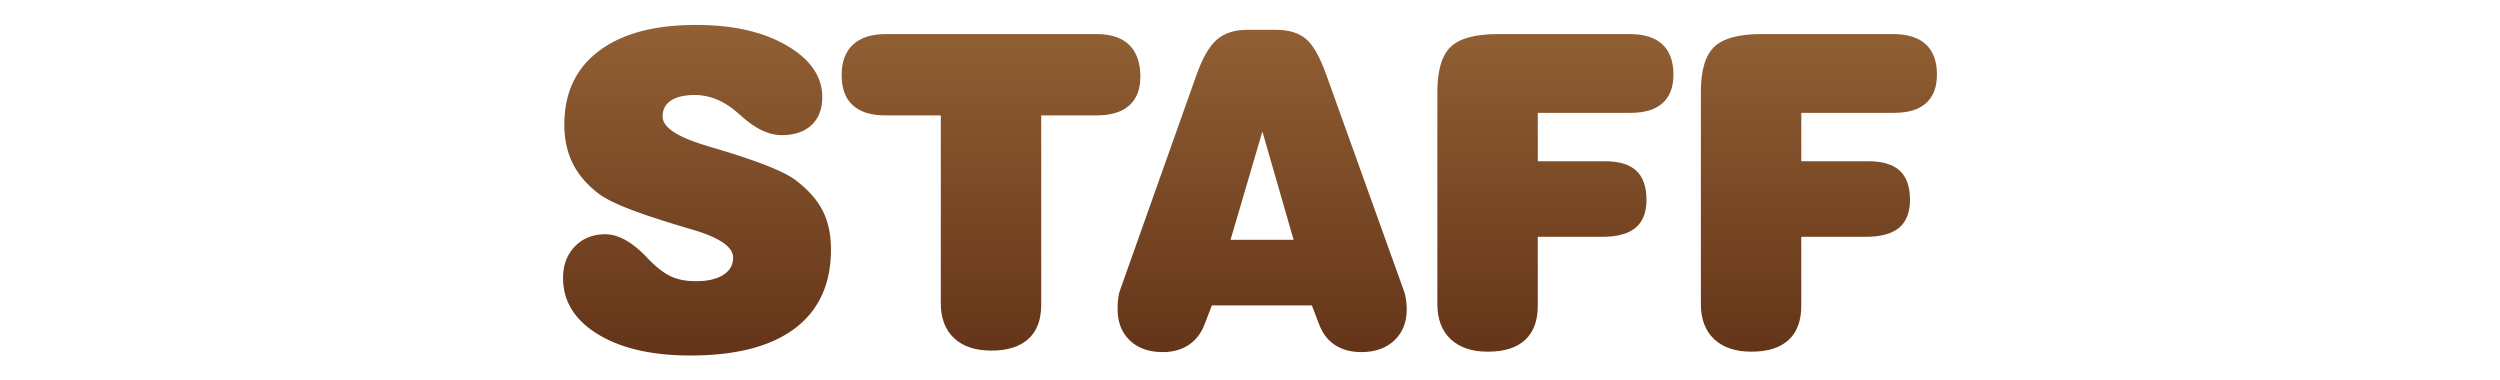 <svg xmlns="http://www.w3.org/2000/svg" xml:space="preserve" width="460" height="70" viewBox="0 0 460 70"><linearGradient id="a" x1="230" x2="230" y1="135.41" y2="74.59" gradientTransform="translate(0 -70)" gradientUnits="userSpaceOnUse"><stop offset="0" style="stop-color:#643419"/><stop offset="1" style="stop-color:#916034"/></linearGradient><path fill="url(#a)" d="M103.604 51.152c0-2.369.723-4.303 2.168-5.801s3.314-2.246 5.605-2.246 4.727 1.303 7.305 3.906c.469.494.833.873 1.094 1.133 1.458 1.406 2.787 2.357 3.984 2.852s2.643.742 4.336.742c2.109 0 3.77-.385 4.98-1.152s1.816-1.83 1.816-3.184c0-2.006-2.591-3.75-7.773-5.234-1.328-.391-2.37-.703-3.125-.938-3.906-1.197-6.986-2.26-9.238-3.184s-3.887-1.803-4.902-2.637c-2.057-1.641-3.574-3.477-4.551-5.508s-1.465-4.361-1.465-6.992c0-5.807 2.116-10.313 6.348-13.516s10.202-4.805 17.91-4.805c6.797 0 12.363 1.27 16.699 3.809s6.504 5.697 6.504 9.473c0 2.188-.658 3.9-1.973 5.137s-3.145 1.855-5.488 1.855c-2.318 0-4.752-1.133-7.305-3.398a37.416 37.416 0 0 0-1.563-1.328c-1.12-.885-2.279-1.549-3.477-1.992s-2.409-.664-3.633-.664c-1.901 0-3.366.338-4.395 1.016s-1.543 1.654-1.543 2.93c0 1.979 2.656 3.764 7.969 5.352.078.025.143.053.195.078.443.131 1.068.313 1.875.547 7.5 2.24 12.292 4.141 14.375 5.703 2.318 1.744 3.991 3.619 5.02 5.625s1.543 4.389 1.543 7.148c0 6.354-2.207 11.197-6.621 14.531s-10.827 5-19.238 5c-7.109 0-12.793-1.309-17.051-3.926s-6.385-6.06-6.385-10.332z"/><linearGradient id="b" x1="230" x2="230" y1="135.41" y2="74.59" gradientTransform="translate(0 -70)" gradientUnits="userSpaceOnUse"><stop offset="0" style="stop-color:#643419"/><stop offset="1" style="stop-color:#916034"/></linearGradient><path fill="url(#b)" d="M162.872 21.23c-2.631 0-4.623-.625-5.977-1.875s-2.031-3.1-2.031-5.547.696-4.316 2.09-5.605c1.393-1.289 3.418-1.934 6.074-1.934h38.71c2.656 0 4.668.664 6.035 1.992s2.051 3.281 2.051 5.859c0 2.318-.684 4.082-2.051 5.293s-3.354 1.816-5.957 1.816h-10.234v34.883c0 2.734-.787 4.818-2.363 6.25s-3.848 2.148-6.816 2.148c-2.943 0-5.229-.762-6.855-2.285s-2.441-3.666-2.441-6.426V21.23h-10.235z"/><linearGradient id="c" x1="230" x2="230" y1="135.41" y2="74.59" gradientTransform="translate(0 -70)" gradientUnits="userSpaceOnUse"><stop offset="0" style="stop-color:#643419"/><stop offset="1" style="stop-color:#916034"/></linearGradient><path fill="url(#c)" d="M221.693 59.551c-.625 1.693-1.602 2.988-2.93 3.887s-2.93 1.348-4.805 1.348c-2.553 0-4.576-.717-6.074-2.148s-2.246-3.359-2.246-5.781c0-.756.039-1.432.117-2.031s.195-1.094.352-1.484l13.984-39.375c1.119-3.203 2.377-5.416 3.77-6.641s3.262-1.836 5.605-1.836h5.352c2.344 0 4.18.566 5.508 1.699s2.592 3.393 3.789 6.777l14.141 39.375c.182.443.326.977.43 1.602s.156 1.289.156 1.992c0 2.369-.762 4.271-2.285 5.703s-3.535 2.148-6.035 2.148c-1.953 0-3.594-.443-4.922-1.328s-2.305-2.188-2.93-3.906l-1.289-3.359h-18.398l-1.29 3.358zm4.727-15.43h11.602l-5.742-19.922-5.86 19.922z"/><linearGradient id="d" x1="230" x2="230" y1="135.41" y2="74.59" gradientTransform="translate(0 -70)" gradientUnits="userSpaceOnUse"><stop offset="0" style="stop-color:#643419"/><stop offset="1" style="stop-color:#916034"/></linearGradient><path fill="url(#d)" d="M282.951 43.574V56.27c0 2.76-.781 4.857-2.344 6.289s-3.84 2.148-6.836 2.148c-2.941 0-5.227-.77-6.855-2.305-1.627-1.537-2.441-3.686-2.441-6.445V16.934c0-3.984.82-6.758 2.461-8.32s4.531-2.344 8.672-2.344h24.219c2.684 0 4.701.631 6.055 1.895 1.355 1.264 2.031 3.119 2.031 5.566 0 2.291-.664 4.037-1.992 5.234s-3.268 1.797-5.82 1.797h-17.148v8.906h12.344c2.605 0 4.531.58 5.781 1.738s1.875 2.949 1.875 5.371c0 2.291-.664 3.998-1.992 5.117s-3.385 1.68-6.172 1.68h-11.838z"/><linearGradient id="e" x1="230" x2="230" y1="135.41" y2="74.59" gradientTransform="translate(0 -70)" gradientUnits="userSpaceOnUse"><stop offset="0" style="stop-color:#643419"/><stop offset="1" style="stop-color:#916034"/></linearGradient><path fill="url(#e)" d="M331.436 43.574V56.27c0 2.76-.781 4.857-2.344 6.289s-3.842 2.148-6.836 2.148c-2.943 0-5.229-.77-6.855-2.305-1.629-1.537-2.441-3.686-2.441-6.445V16.934c0-3.984.82-6.758 2.461-8.32s4.531-2.344 8.672-2.344h24.219c2.682 0 4.699.631 6.055 1.895 1.354 1.264 2.031 3.119 2.031 5.566 0 2.291-.664 4.037-1.992 5.234s-3.27 1.797-5.82 1.797h-17.148v8.906h12.344c2.604 0 4.531.58 5.781 1.738s1.875 2.949 1.875 5.371c0 2.291-.664 3.998-1.992 5.117s-3.387 1.68-6.172 1.68h-11.838z"/></svg>